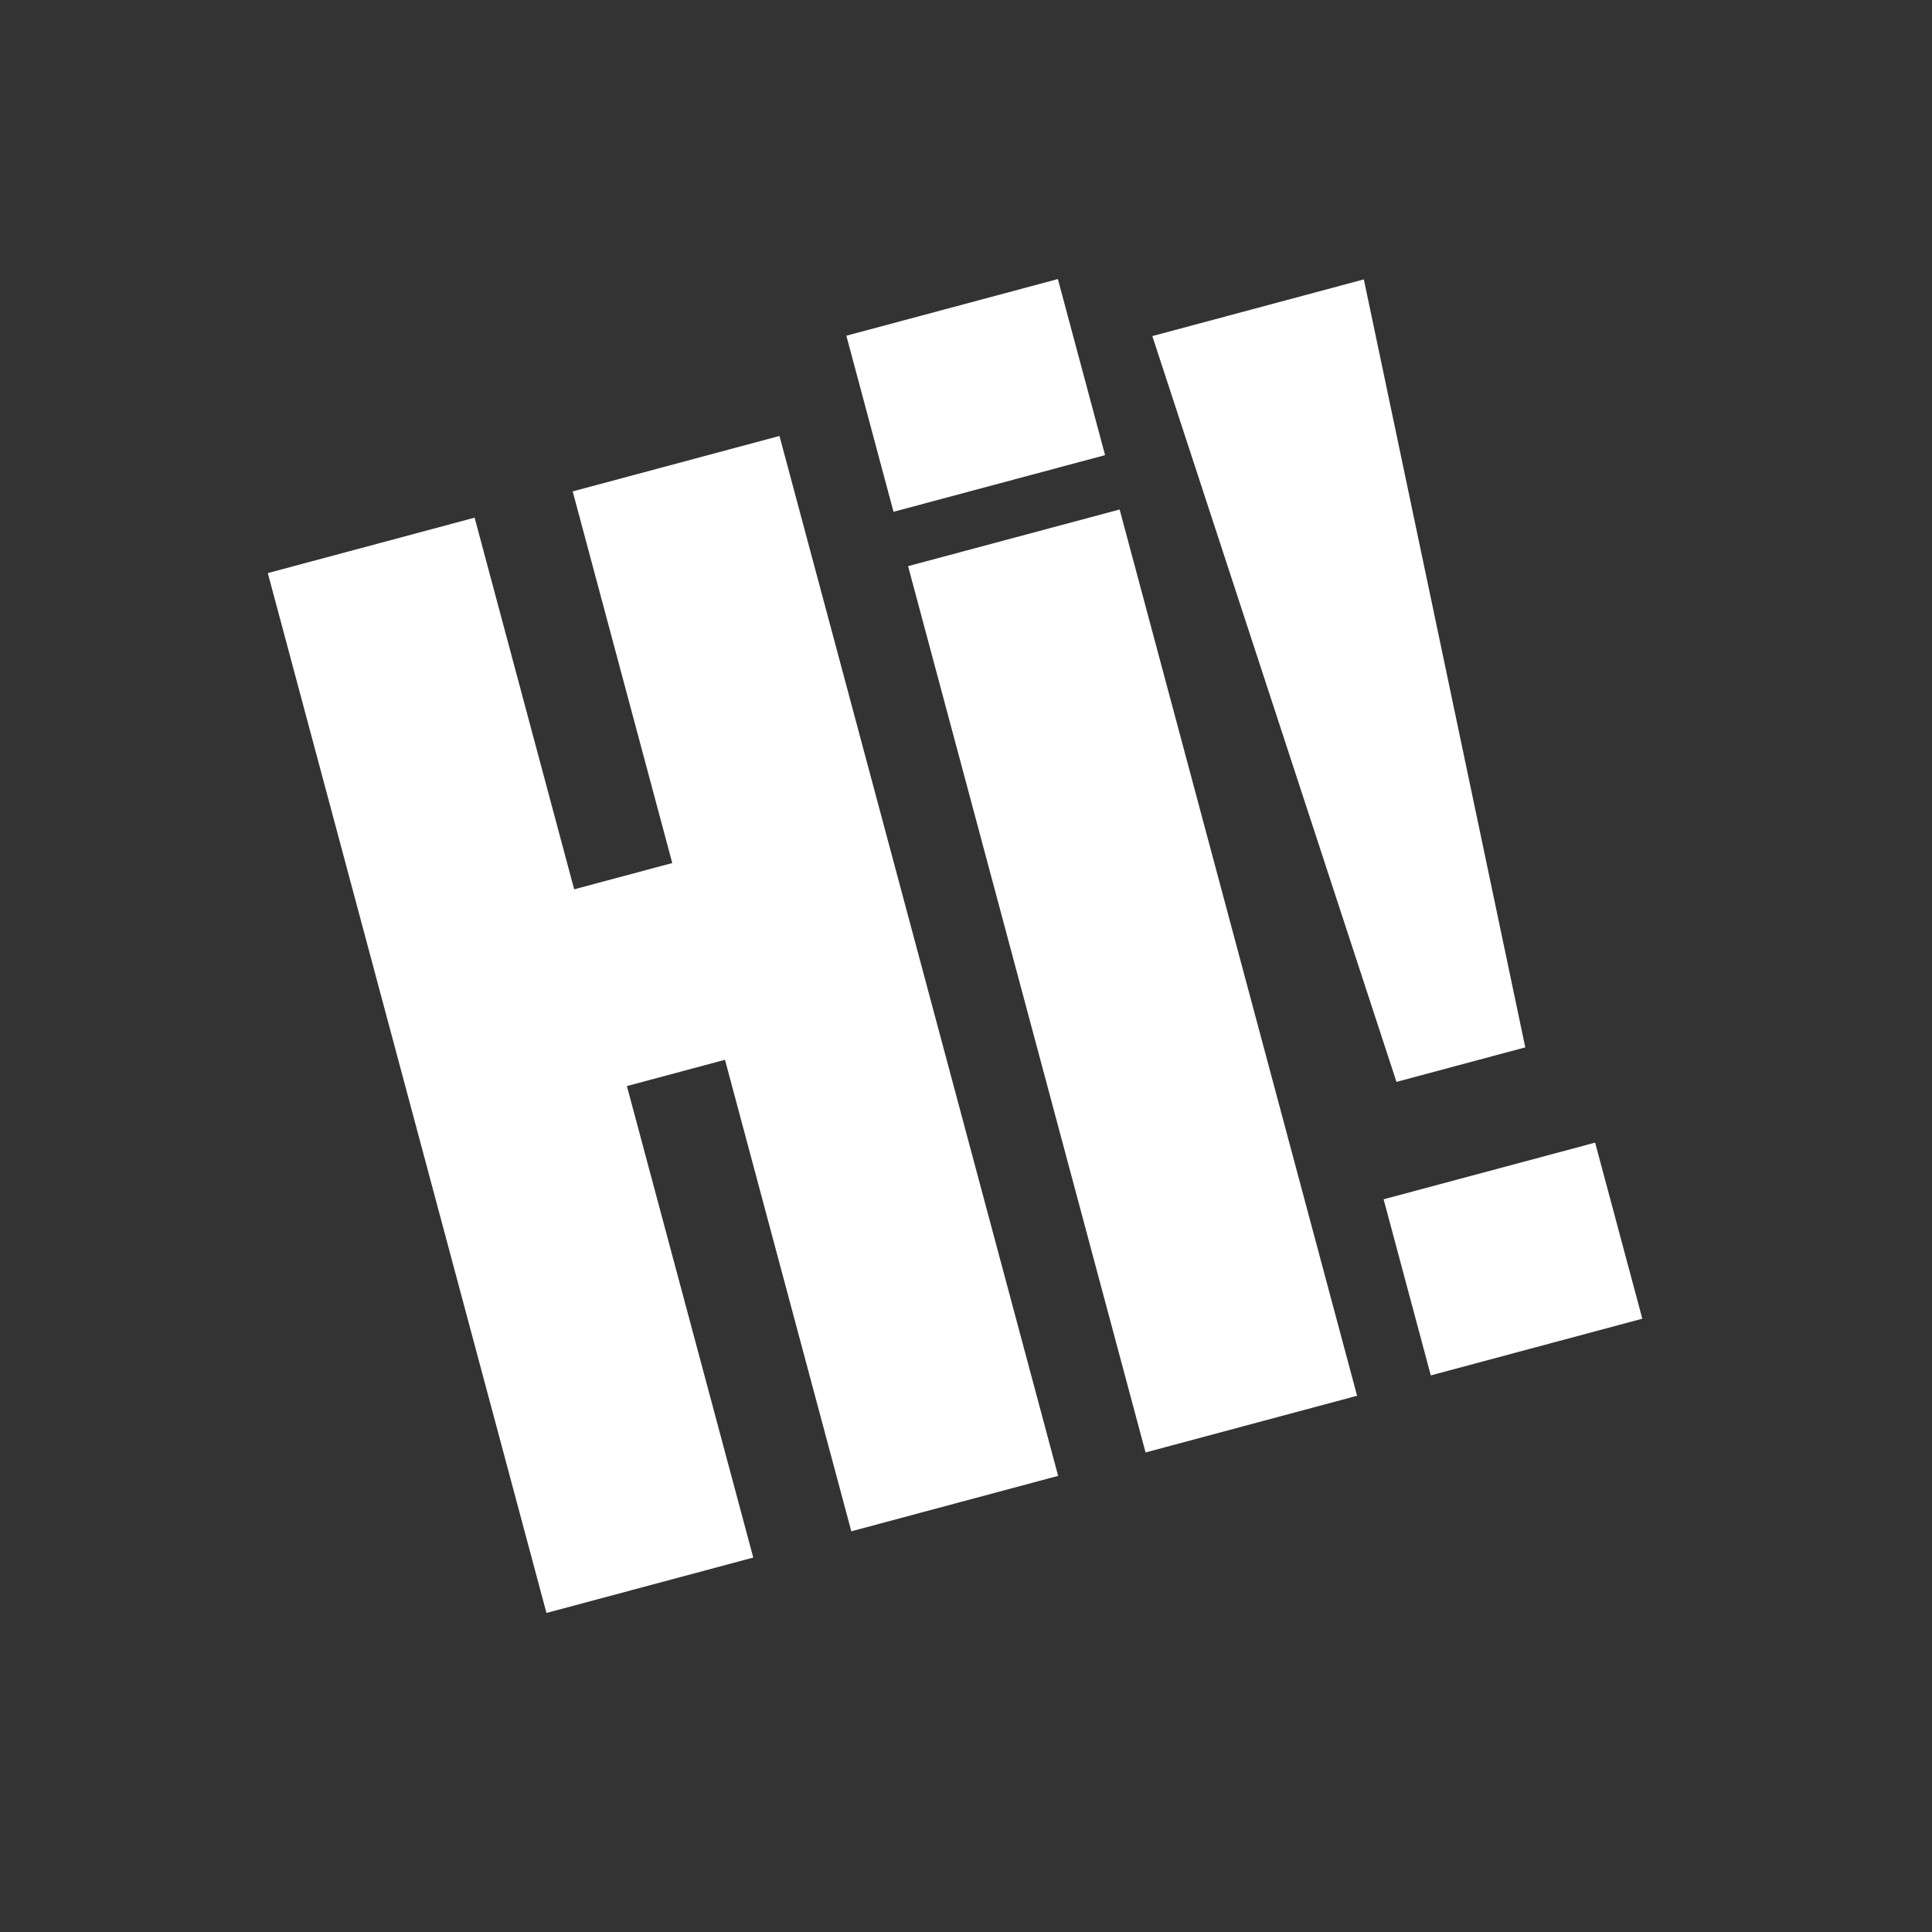 <svg width="52" height="52" viewBox="0 0 52 52" fill="none" xmlns="http://www.w3.org/2000/svg">
<rect x="0" y="0" width="52" height="52" fill="#333333" stroke="none"/>
<path d="M14.708 43.413L7.208 15.425L12.774 13.933L15.454 23.936L18.094 23.229L15.414 13.226L20.98 11.734L28.48 39.723L22.913 41.215L19.513 28.524L16.873 29.232L20.274 41.922L14.708 43.413ZM24.049 13.775L22.78 9.036L28.473 7.511L29.743 12.25L24.049 13.775ZM30.833 39.093L24.441 15.238L30.135 13.713L36.526 37.567L30.833 39.093ZM37.586 29.119L31.015 9.046L36.708 7.52L41.053 28.19L37.586 29.119ZM38.51 37.019L37.24 32.279L42.933 30.754L44.203 35.493L38.51 37.019Z" fill="white"/>
</svg>
